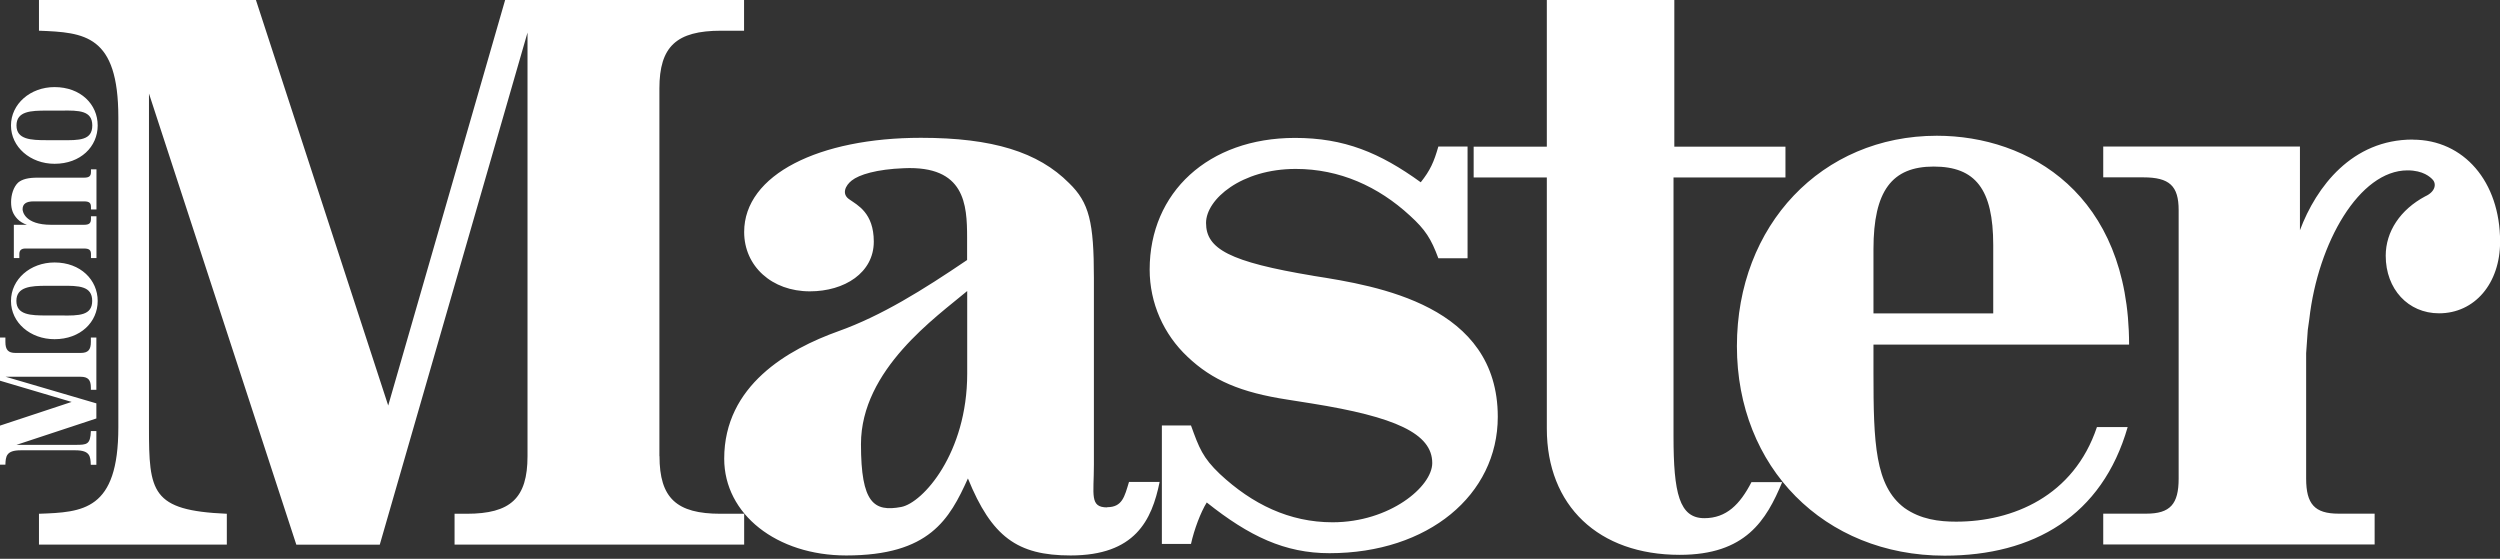 <svg width="170" height="38" viewBox="0 0 170 38" fill="none" xmlns="http://www.w3.org/2000/svg">
<rect x="0" y="0" width="170" height="38" fill="#333333" stroke="none"/>
<g id="logo 1" clip-path="url(#clip0_2283_2485)">
<g id="_&#227;&#131;&#172;&#227;&#130;&#164;&#227;&#131;&#164;&#227;&#131;&#188;_1-2">
<path id="Vector" d="M44.839 31.018V6.019C44.839 3.163 45.994 2.088 49.039 2.088H50.596V0H34.349L26.398 27.576L17.403 0H2.65V2.088C5.75 2.207 8.047 2.367 8.047 7.982V29.056C8.047 34.719 5.639 34.831 2.65 34.936V37.031H15.424V34.936C10.275 34.719 10.13 33.448 10.13 29.056V6.361L20.15 37.038H25.824L35.871 2.214V31.018C35.871 33.874 34.722 34.936 31.733 34.936H30.91V37.031H50.603V34.936H48.997C46.008 34.936 44.846 33.874 44.846 31.018H44.839ZM89.318 18.756C83.588 17.806 82.011 16.92 82.011 15.16C82.011 13.547 84.425 11.487 88.107 11.487C91.096 11.487 93.725 12.681 95.877 14.664C96.922 15.614 97.317 16.235 97.808 17.562H99.794V9.965H97.808C97.504 11.026 97.254 11.585 96.611 12.395C93.829 10.384 91.414 9.378 88.058 9.378C82.17 9.378 78.177 13.086 78.177 18.33C78.177 20.607 79.125 22.73 80.751 24.259C82.433 25.858 84.37 26.689 87.574 27.178L89.2 27.436C94.867 28.344 97.393 29.475 97.393 31.486C97.393 33.092 94.5 35.515 90.612 35.515C87.678 35.515 85.152 34.286 82.945 32.226C81.789 31.123 81.54 30.467 80.987 28.93H79.007V36.989H80.987C81.208 35.99 81.644 34.838 82.059 34.168C84.945 36.465 87.366 37.617 90.404 37.617C97.13 37.617 101.849 33.644 101.849 28.344C101.849 20.767 93.712 19.448 89.304 18.756H89.318ZM142.591 29.042C141.014 33.749 136.862 35.473 133.015 35.473C131.859 35.473 130.6 35.32 129.5 34.538C127.5 33.036 127.396 30.11 127.396 25.383V23.435H144.778C144.778 13.205 137.955 9.231 131.707 9.231C123.881 9.231 118.11 15.314 118.11 23.54C118.11 31.765 124.04 37.785 132.233 37.785C138.274 37.785 142.944 35.089 144.681 29.042H142.591ZM127.396 16.941C127.396 12.974 128.655 11.326 131.492 11.326C134.329 11.326 135.54 12.863 135.54 16.668V21.312H127.396V16.941ZM164.063 9.49C159.946 9.49 157.51 12.688 156.396 15.656V9.965H143.02V12.06H145.74C147.525 12.06 148.148 12.639 148.148 14.287V32.547C148.148 34.279 147.574 34.929 145.947 34.929H143.02V37.024H161.475V34.929H159.025C157.399 34.929 156.818 34.279 156.818 32.547V24.014L156.929 22.436L157.033 21.696C157.621 16.494 160.444 11.585 163.71 11.585C164.783 11.585 165.267 12.046 165.419 12.213C165.696 12.507 165.599 13.044 164.914 13.351C163.226 14.252 162.229 15.74 162.229 17.388C162.229 19.664 163.758 21.305 165.855 21.305C168.27 21.305 170.007 19.287 170.007 16.431C170.007 12.353 167.537 9.497 164.07 9.497L164.063 9.49ZM75.292 34.503C74.081 34.503 74.385 33.651 74.385 31.584V18.917C74.385 15.097 74.067 13.777 72.697 12.451C70.593 10.335 67.493 9.371 62.622 9.371C55.723 9.371 50.603 11.864 50.603 15.774C50.603 18.107 52.492 19.811 55.066 19.811C57.432 19.811 59.418 18.547 59.418 16.431C59.418 14.469 58.297 13.945 57.771 13.568C57.197 13.198 57.495 12.604 57.917 12.276C58.415 11.878 59.605 11.508 61.473 11.438C65.618 11.257 65.763 13.903 65.763 16.159V17.681C62.753 19.72 59.944 21.473 57.017 22.52C53.585 23.749 49.246 26.207 49.246 31.193C49.246 34.964 52.817 37.771 57.543 37.771C63.21 37.771 64.566 35.306 65.819 32.534C67.438 36.507 69.175 37.771 72.801 37.771C77.181 37.771 78.323 35.39 78.855 32.771H76.772C76.468 33.776 76.316 34.489 75.285 34.489L75.292 34.503ZM65.77 25.411C65.77 30.816 62.753 34.196 61.28 34.475C59.432 34.817 58.546 34.23 58.546 30.201C58.546 25.125 63.688 21.542 65.77 19.79V25.418V25.411ZM115.896 35.236C114.194 35.236 113.799 33.539 113.799 29.664V12.066H121.411V9.972H113.854V0H105.184V9.972H100.209V12.066H105.184V29.147C105.184 34.391 108.699 37.729 114.221 37.729C118.712 37.729 120.11 35.376 121.189 32.785H119.1C118.318 34.3 117.397 35.236 115.896 35.236ZM6.179 31.605H6.553V29.314H6.179C6.144 30.229 5.916 30.25 5.134 30.25H1.121L6.553 28.456V27.429L0.387 25.62H5.48C5.992 25.62 6.179 25.837 6.179 26.361V26.507H6.553V22.953H6.179V23.246C6.179 23.791 5.992 24 5.48 24H1.065C0.553 24 0.367 23.791 0.367 23.246V22.953H-0.007V25.886L4.871 27.331L-0.007 28.944V31.598H0.367C0.387 31.046 0.415 30.62 1.405 30.62H5.127C6.138 30.62 6.151 31.053 6.172 31.598L6.179 31.605ZM1.847 15.286H0.941V17.548H1.315V17.269C1.315 17.024 1.453 16.899 1.723 16.899H5.715C6.061 16.899 6.186 17.003 6.186 17.283V17.548H6.56V14.706H6.186V14.881C6.186 15.181 6.061 15.286 5.715 15.286H3.48C1.681 15.286 1.536 14.371 1.536 14.231C1.536 13.861 1.785 13.694 2.283 13.694H5.715C6.061 13.694 6.186 13.791 6.186 14.078V14.245H6.56V11.515H6.186V11.69C6.186 11.976 6.061 12.081 5.715 12.081H2.546C1.937 12.081 1.515 12.178 1.232 12.416C0.927 12.702 0.754 13.233 0.754 13.742C0.754 14.252 0.892 14.58 1.183 14.888C1.328 15.048 1.577 15.202 1.847 15.293V15.286ZM3.709 11.138C5.48 11.138 6.643 9.972 6.643 8.533C6.643 7.095 5.487 5.922 3.709 5.922C2.055 5.922 0.747 7.074 0.747 8.533C0.747 9.993 2.062 11.138 3.709 11.138ZM1.121 8.533C1.121 7.556 2.11 7.521 3.169 7.521H4.165C5.39 7.5 6.276 7.521 6.276 8.533C6.276 9.546 5.39 9.546 4.165 9.532H3.169C2.11 9.532 1.121 9.49 1.121 8.533ZM3.709 17.848C2.055 17.848 0.747 18.994 0.747 20.467C0.747 21.94 2.062 23.065 3.709 23.065C5.48 23.065 6.643 21.892 6.643 20.467C6.643 19.043 5.487 17.848 3.709 17.848ZM6.269 20.46C6.269 21.452 5.383 21.473 4.159 21.452H3.162C2.103 21.452 1.114 21.424 1.114 20.46C1.114 19.496 2.103 19.434 3.162 19.434H4.159C5.383 19.42 6.269 19.454 6.269 20.46Z" fill="white"/>
</g>
</g>
<defs>
<clipPath id="clip0_2283_2485">
<rect width="170" height="38" fill="white"/>
</clipPath>
</defs>
</svg>
